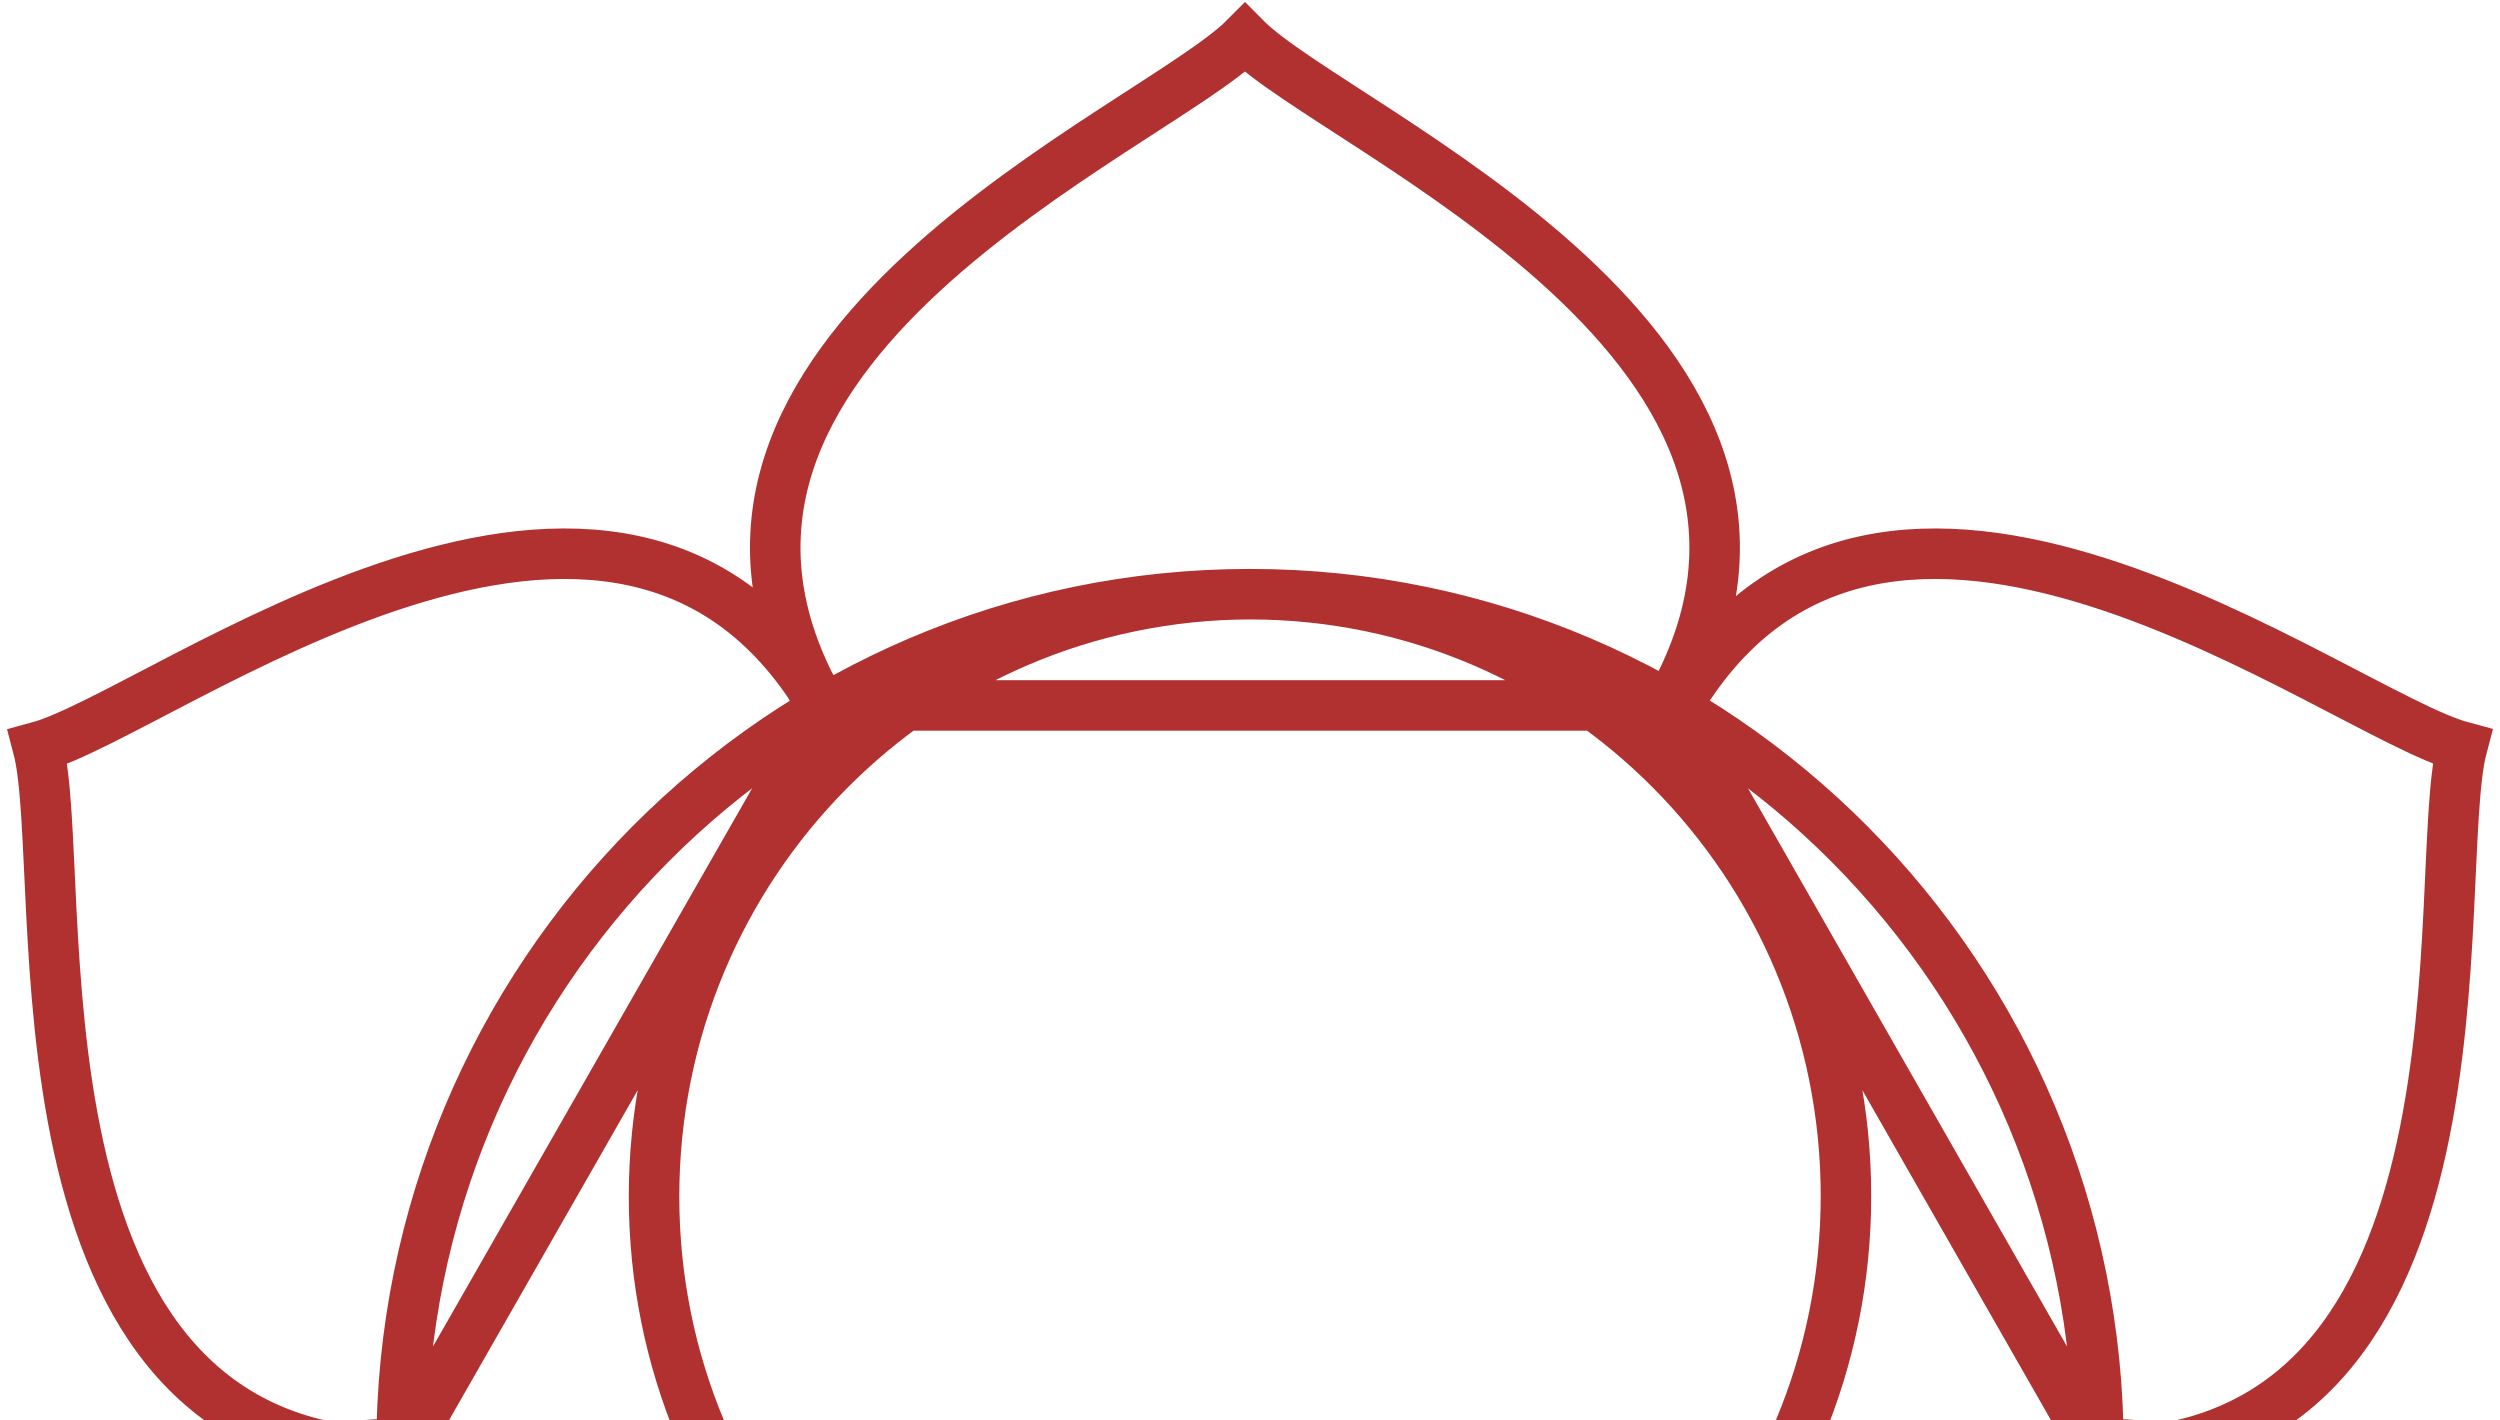 <?xml version="1.0" encoding="UTF-8"?>
<svg width="132px" height="75px" viewBox="0 0 132 75" version="1.1" xmlns="http://www.w3.org/2000/svg" xmlns:xlink="http://www.w3.org/1999/xlink">
    <!-- Generator: Sketch 51.3 (57544) - http://www.bohemiancoding.com/sketch -->
    <title>Shape</title>
    <desc>Created with Sketch.</desc>
    <defs></defs>
    <g id="Page-1" stroke="none" stroke-width="1" fill="none" fill-rule="evenodd">
        <g id="Explore" transform="translate(-611, -359)" stroke="#B13030" stroke-width="2.667">
            <g id="Top" transform="translate(-6, 0)">
                <g id="Base" transform="translate(0, 84)">
                    <path d="M638.2,351.5 C638.2,376.424 658.257,396.627 683,396.627 C707.743,396.627 727.8,376.424 727.8,351.5 C727.8,326.576 707.743,306.373 683,306.373 C658.257,306.373 638.2,326.576 638.2,351.5 Z M651.533,338.179 C651.533,355.715 665.635,369.925 683,369.925 C700.365,369.925 714.467,355.684 714.467,338.149 C714.467,320.613 700.395,306.373 683,306.373 C665.635,306.403 651.533,320.613 651.533,338.179 Z M705.119,312.247 C715.864,293.481 687.54,281.872 682.734,277 C677.899,281.872 649.604,293.481 660.349,312.247 L705.119,312.247 Z M660.347,390.753 C649.602,409.519 677.927,421.128 682.732,426 C687.568,421.128 715.862,409.519 705.117,390.753 L660.347,390.753 Z M727.846,351.767 C749.424,351.767 745.234,321.107 747,314.431 C740.386,312.649 716.174,293.679 705.4,312.498 L727.846,351.767 Z M638.154,351.233 C616.576,351.233 620.766,381.893 619,388.569 C625.614,390.351 649.826,409.321 660.6,390.502 L638.154,351.233 Z M705.4,390.491 C716.174,409.335 740.386,390.34 747,388.558 C745.234,381.884 749.394,351.233 727.846,351.233 L705.4,390.491 Z M660.6,312.509 C649.796,293.665 625.584,312.66 619,314.442 C620.766,321.116 616.606,351.737 638.154,351.767 L660.6,312.509 Z" id="Shape"></path>
                </g>
            </g>
        </g>
    </g>
</svg>